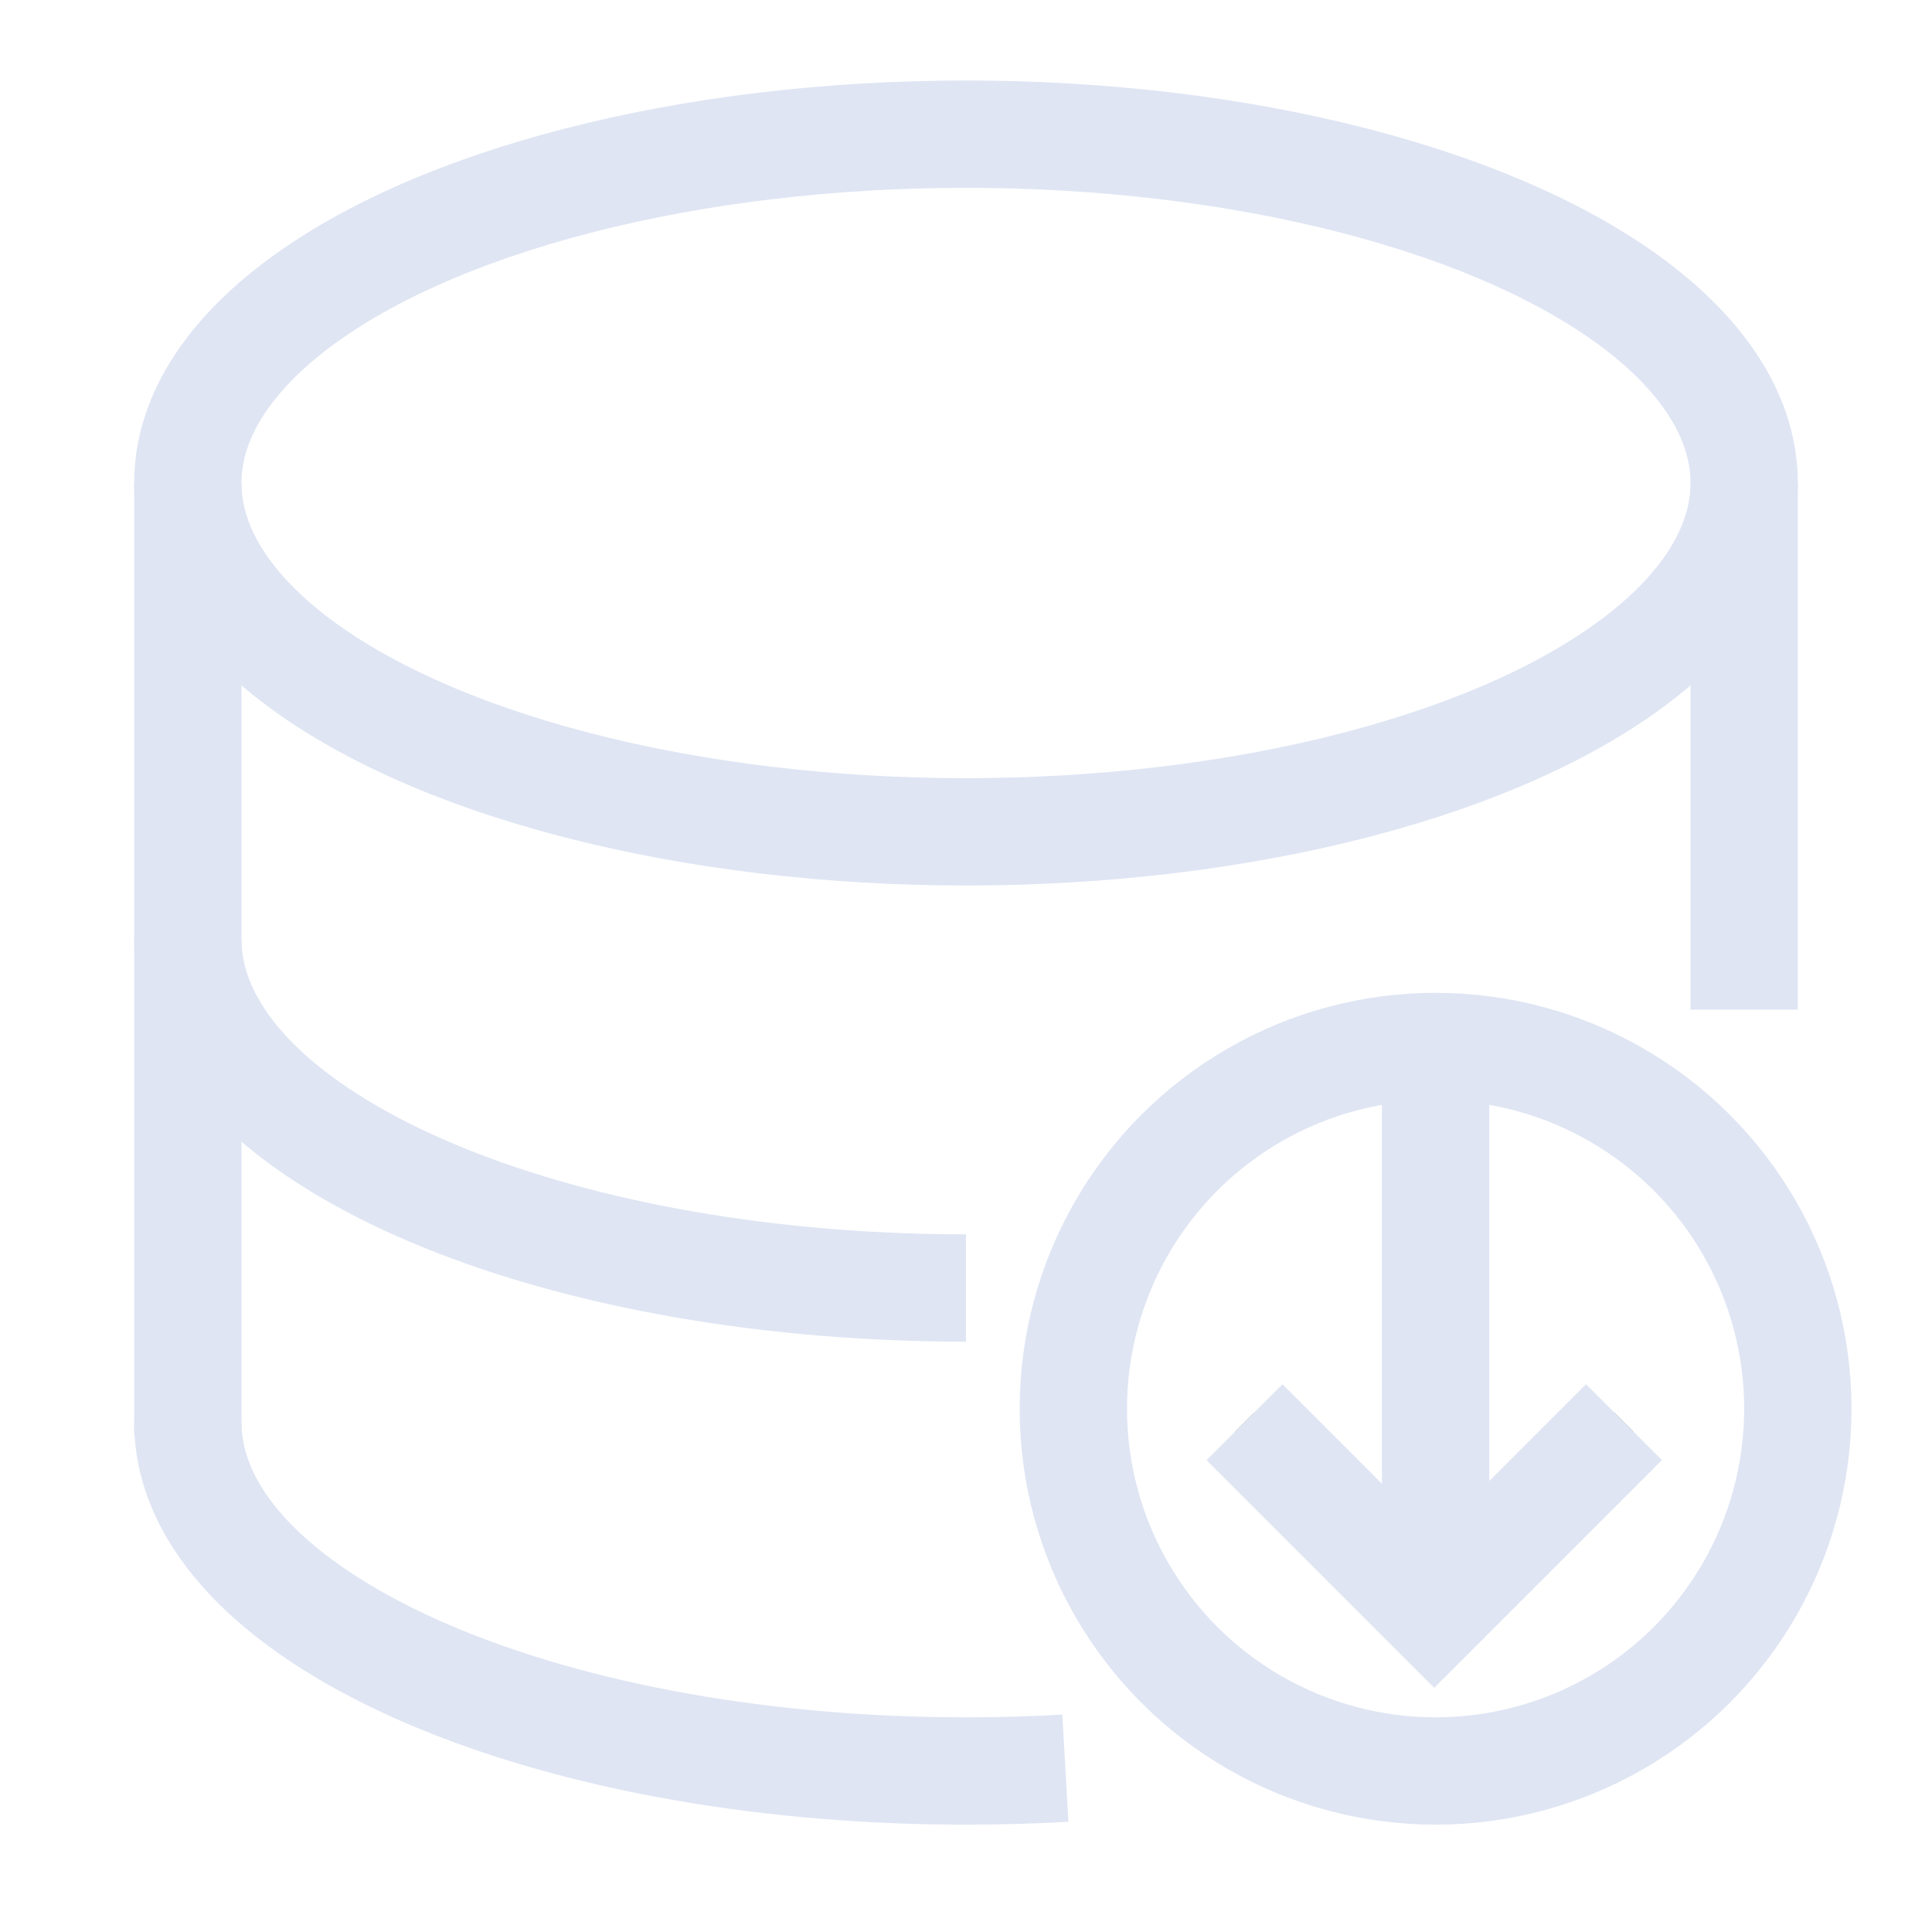 <?xml version="1.0" encoding="UTF-8"?>
<svg width="72px" height="72px" viewBox="0 0 72 72" version="1.1" xmlns="http://www.w3.org/2000/svg" xmlns:xlink="http://www.w3.org/1999/xlink">
    <title>数据治理人工成本低</title>
    <defs>
        <polyline id="path-1" points="48.45 48 48.45 58 58.45 58"></polyline>
    </defs>
    <g id="数据治理人工成本低" stroke="none" stroke-width="1" fill="none" fill-rule="evenodd">
        <ellipse id="椭圆形" stroke="#DFE5F3" stroke-width="4" cx="36" cy="18" rx="29" ry="13"></ellipse>
        <path d="M7,53 C7,60.18 19.984,66 36,66 C37.255,66 38.491,65.964 39.703,65.895" id="路径" stroke="#DFE5F3" stroke-width="4"></path>
        <path d="M7,35 C7,41.807 18.67,47.392 33.529,47.953 C34.344,47.984 35.168,48 36,48" id="路径备份" stroke="#DFE5F3" stroke-width="4"></path>
        <line x1="7" y1="18" x2="7" y2="53.46" id="路径-85" stroke="#DFE5F3" stroke-width="4"></line>
        <line x1="65" y1="18" x2="65" y2="37.627" id="路径-85备份" stroke="#DFE5F3" stroke-width="4"></line>
        <line x1="53.5" y1="37.968" x2="53.5" y2="57.595" id="路径-85备份-2" stroke="#DFE5F3" stroke-width="4"></line>
        <circle id="椭圆形备份-2" stroke="#DFE5F3" stroke-width="4" cx="53.5" cy="52.5" r="13.5"></circle>
        <g id="路径-86" transform="translate(53.45, 53) rotate(-45) translate(-53.45, -53) ">
            <use stroke="#979797" stroke-width="1" xlink:href="#path-1"></use>
            <use stroke="#DFE5F3" stroke-width="4" xlink:href="#path-1"></use>
        </g>
    </g>
</svg>
